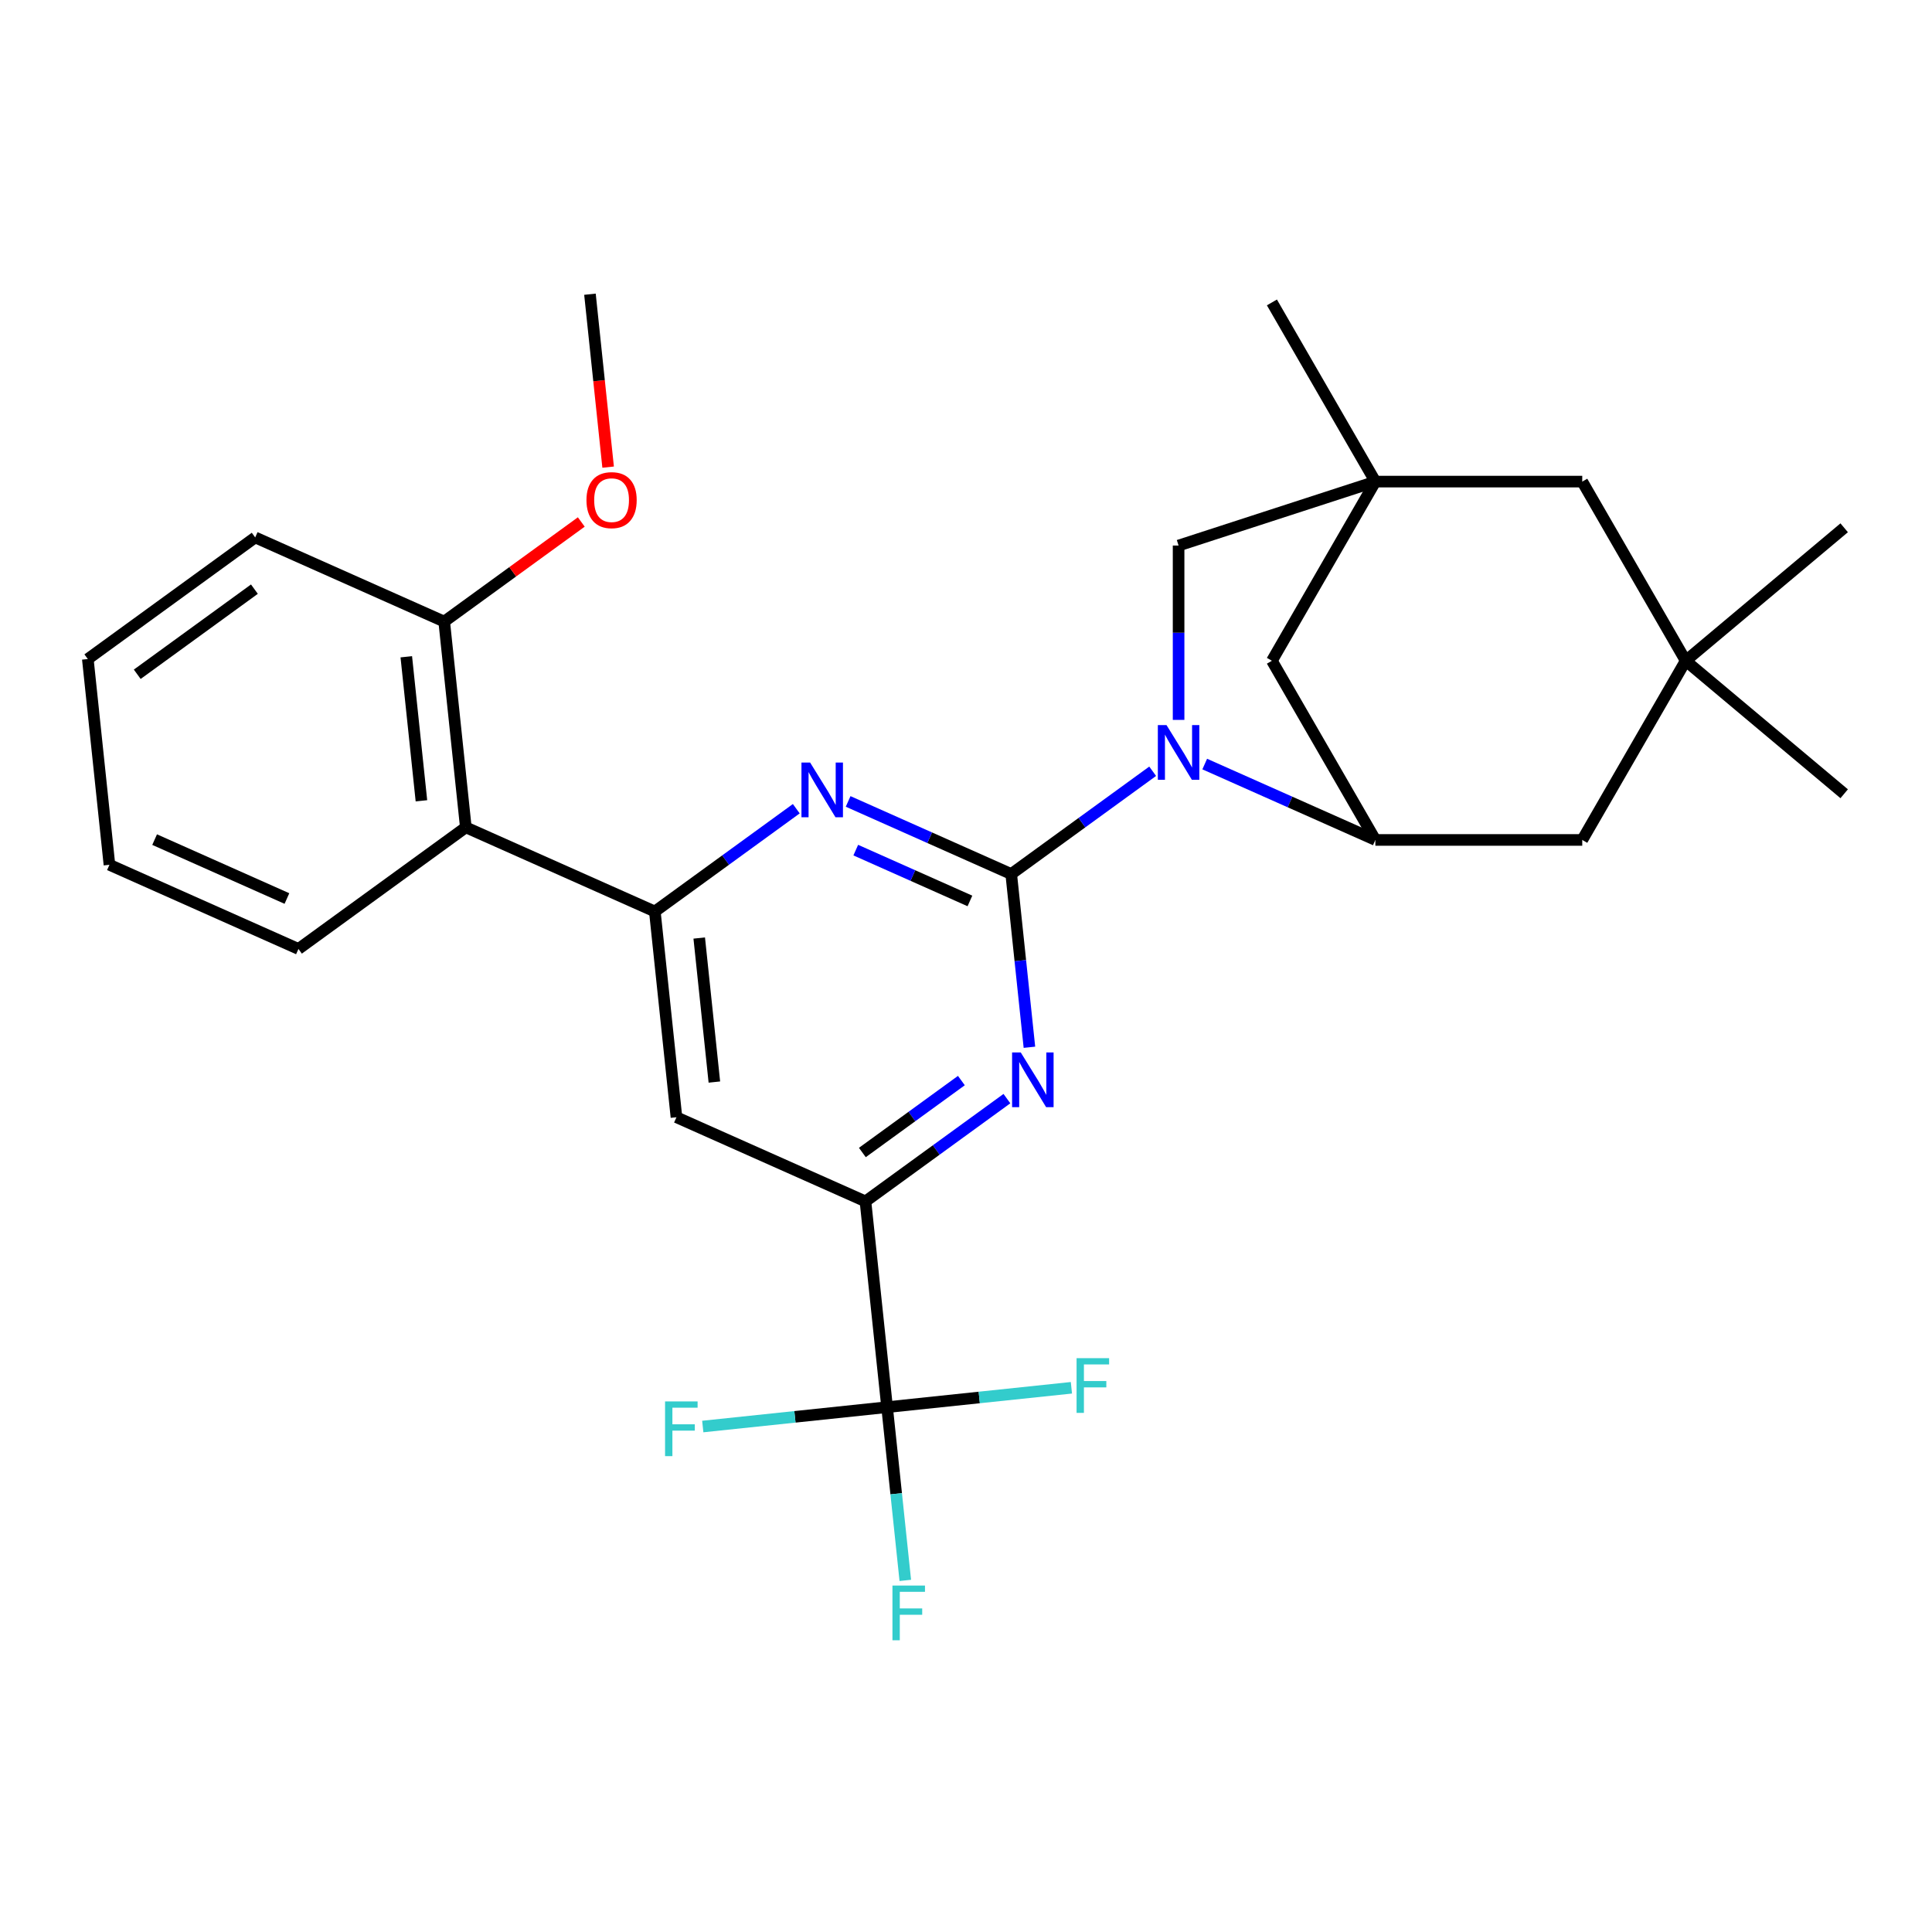 <?xml version='1.0' encoding='iso-8859-1'?>
<svg version='1.1' baseProfile='full'
              xmlns='http://www.w3.org/2000/svg'
                      xmlns:rdkit='http://www.rdkit.org/xml'
                      xmlns:xlink='http://www.w3.org/1999/xlink'
                  xml:space='preserve'
width='1000px' height='1000px' viewBox='0 0 1000 1000'>
<!-- END OF HEADER -->
<rect style='opacity:1.0;fill:#FFFFFF;stroke:none' width='1000' height='1000' x='0' y='0'> </rect>
<path class='bond-0' d='M 523.403,452.398 L 560.012,425.8' style='fill:none;fill-rule:evenodd;stroke:#000000;stroke-width:6px;stroke-linecap:butt;stroke-linejoin:miter;stroke-opacity:1' />
<path class='bond-0' d='M 560.012,425.8 L 596.62,399.202' style='fill:none;fill-rule:evenodd;stroke:#0000FF;stroke-width:6px;stroke-linecap:butt;stroke-linejoin:miter;stroke-opacity:1' />
<path class='bond-1' d='M 523.403,452.398 L 481.197,433.607' style='fill:none;fill-rule:evenodd;stroke:#000000;stroke-width:6px;stroke-linecap:butt;stroke-linejoin:miter;stroke-opacity:1' />
<path class='bond-1' d='M 481.197,433.607 L 438.992,414.816' style='fill:none;fill-rule:evenodd;stroke:#0000FF;stroke-width:6px;stroke-linecap:butt;stroke-linejoin:miter;stroke-opacity:1' />
<path class='bond-1' d='M 502.03,466.326 L 472.486,453.172' style='fill:none;fill-rule:evenodd;stroke:#000000;stroke-width:6px;stroke-linecap:butt;stroke-linejoin:miter;stroke-opacity:1' />
<path class='bond-1' d='M 472.486,453.172 L 442.942,440.019' style='fill:none;fill-rule:evenodd;stroke:#0000FF;stroke-width:6px;stroke-linecap:butt;stroke-linejoin:miter;stroke-opacity:1' />
<path class='bond-2' d='M 523.403,452.398 L 528.115,497.229' style='fill:none;fill-rule:evenodd;stroke:#000000;stroke-width:6px;stroke-linecap:butt;stroke-linejoin:miter;stroke-opacity:1' />
<path class='bond-2' d='M 528.115,497.229 L 532.827,542.06' style='fill:none;fill-rule:evenodd;stroke:#0000FF;stroke-width:6px;stroke-linecap:butt;stroke-linejoin:miter;stroke-opacity:1' />
<path class='bond-5' d='M 623.564,395.471 L 667.723,415.113' style='fill:none;fill-rule:evenodd;stroke:#0000FF;stroke-width:6px;stroke-linecap:butt;stroke-linejoin:miter;stroke-opacity:1' />
<path class='bond-5' d='M 667.723,415.113 L 711.883,434.755' style='fill:none;fill-rule:evenodd;stroke:#000000;stroke-width:6px;stroke-linecap:butt;stroke-linejoin:miter;stroke-opacity:1' />
<path class='bond-10' d='M 610.037,372.617 L 610.037,327.492' style='fill:none;fill-rule:evenodd;stroke:#0000FF;stroke-width:6px;stroke-linecap:butt;stroke-linejoin:miter;stroke-opacity:1' />
<path class='bond-10' d='M 610.037,327.492 L 610.037,282.367' style='fill:none;fill-rule:evenodd;stroke:#000000;stroke-width:6px;stroke-linecap:butt;stroke-linejoin:miter;stroke-opacity:1' />
<path class='bond-3' d='M 412.157,418.59 L 375.548,445.188' style='fill:none;fill-rule:evenodd;stroke:#0000FF;stroke-width:6px;stroke-linecap:butt;stroke-linejoin:miter;stroke-opacity:1' />
<path class='bond-3' d='M 375.548,445.188 L 338.94,471.786' style='fill:none;fill-rule:evenodd;stroke:#000000;stroke-width:6px;stroke-linecap:butt;stroke-linejoin:miter;stroke-opacity:1' />
<path class='bond-4' d='M 521.179,568.646 L 484.57,595.244' style='fill:none;fill-rule:evenodd;stroke:#0000FF;stroke-width:6px;stroke-linecap:butt;stroke-linejoin:miter;stroke-opacity:1' />
<path class='bond-4' d='M 484.57,595.244 L 447.962,621.841' style='fill:none;fill-rule:evenodd;stroke:#000000;stroke-width:6px;stroke-linecap:butt;stroke-linejoin:miter;stroke-opacity:1' />
<path class='bond-4' d='M 497.608,559.298 L 471.982,577.917' style='fill:none;fill-rule:evenodd;stroke:#0000FF;stroke-width:6px;stroke-linecap:butt;stroke-linejoin:miter;stroke-opacity:1' />
<path class='bond-4' d='M 471.982,577.917 L 446.355,596.535' style='fill:none;fill-rule:evenodd;stroke:#000000;stroke-width:6px;stroke-linecap:butt;stroke-linejoin:miter;stroke-opacity:1' />
<path class='bond-9' d='M 338.94,471.786 L 241.111,428.23' style='fill:none;fill-rule:evenodd;stroke:#000000;stroke-width:6px;stroke-linecap:butt;stroke-linejoin:miter;stroke-opacity:1' />
<path class='bond-28' d='M 338.94,471.786 L 350.133,578.285' style='fill:none;fill-rule:evenodd;stroke:#000000;stroke-width:6px;stroke-linecap:butt;stroke-linejoin:miter;stroke-opacity:1' />
<path class='bond-28' d='M 361.919,485.522 L 369.754,560.072' style='fill:none;fill-rule:evenodd;stroke:#000000;stroke-width:6px;stroke-linecap:butt;stroke-linejoin:miter;stroke-opacity:1' />
<path class='bond-6' d='M 447.962,621.841 L 459.155,728.341' style='fill:none;fill-rule:evenodd;stroke:#000000;stroke-width:6px;stroke-linecap:butt;stroke-linejoin:miter;stroke-opacity:1' />
<path class='bond-8' d='M 447.962,621.841 L 350.133,578.285' style='fill:none;fill-rule:evenodd;stroke:#000000;stroke-width:6px;stroke-linecap:butt;stroke-linejoin:miter;stroke-opacity:1' />
<path class='bond-11' d='M 711.883,434.755 L 658.34,342.016' style='fill:none;fill-rule:evenodd;stroke:#000000;stroke-width:6px;stroke-linecap:butt;stroke-linejoin:miter;stroke-opacity:1' />
<path class='bond-13' d='M 711.883,434.755 L 818.969,434.755' style='fill:none;fill-rule:evenodd;stroke:#000000;stroke-width:6px;stroke-linecap:butt;stroke-linejoin:miter;stroke-opacity:1' />
<path class='bond-16' d='M 459.155,728.341 L 463.867,773.173' style='fill:none;fill-rule:evenodd;stroke:#000000;stroke-width:6px;stroke-linecap:butt;stroke-linejoin:miter;stroke-opacity:1' />
<path class='bond-16' d='M 463.867,773.173 L 468.579,818.004' style='fill:none;fill-rule:evenodd;stroke:#33CCCC;stroke-width:6px;stroke-linecap:butt;stroke-linejoin:miter;stroke-opacity:1' />
<path class='bond-17' d='M 459.155,728.341 L 411.454,733.355' style='fill:none;fill-rule:evenodd;stroke:#000000;stroke-width:6px;stroke-linecap:butt;stroke-linejoin:miter;stroke-opacity:1' />
<path class='bond-17' d='M 411.454,733.355 L 363.752,738.369' style='fill:none;fill-rule:evenodd;stroke:#33CCCC;stroke-width:6px;stroke-linecap:butt;stroke-linejoin:miter;stroke-opacity:1' />
<path class='bond-18' d='M 459.155,728.341 L 506.856,723.328' style='fill:none;fill-rule:evenodd;stroke:#000000;stroke-width:6px;stroke-linecap:butt;stroke-linejoin:miter;stroke-opacity:1' />
<path class='bond-18' d='M 506.856,723.328 L 554.558,718.314' style='fill:none;fill-rule:evenodd;stroke:#33CCCC;stroke-width:6px;stroke-linecap:butt;stroke-linejoin:miter;stroke-opacity:1' />
<path class='bond-7' d='M 711.883,249.276 L 610.037,282.367' style='fill:none;fill-rule:evenodd;stroke:#000000;stroke-width:6px;stroke-linecap:butt;stroke-linejoin:miter;stroke-opacity:1' />
<path class='bond-14' d='M 711.883,249.276 L 818.969,249.276' style='fill:none;fill-rule:evenodd;stroke:#000000;stroke-width:6px;stroke-linecap:butt;stroke-linejoin:miter;stroke-opacity:1' />
<path class='bond-20' d='M 711.883,249.276 L 658.34,156.536' style='fill:none;fill-rule:evenodd;stroke:#000000;stroke-width:6px;stroke-linecap:butt;stroke-linejoin:miter;stroke-opacity:1' />
<path class='bond-29' d='M 711.883,249.276 L 658.34,342.016' style='fill:none;fill-rule:evenodd;stroke:#000000;stroke-width:6px;stroke-linecap:butt;stroke-linejoin:miter;stroke-opacity:1' />
<path class='bond-15' d='M 241.111,428.23 L 229.918,321.73' style='fill:none;fill-rule:evenodd;stroke:#000000;stroke-width:6px;stroke-linecap:butt;stroke-linejoin:miter;stroke-opacity:1' />
<path class='bond-15' d='M 218.132,414.493 L 210.297,339.944' style='fill:none;fill-rule:evenodd;stroke:#000000;stroke-width:6px;stroke-linecap:butt;stroke-linejoin:miter;stroke-opacity:1' />
<path class='bond-21' d='M 241.111,428.23 L 154.476,491.173' style='fill:none;fill-rule:evenodd;stroke:#000000;stroke-width:6px;stroke-linecap:butt;stroke-linejoin:miter;stroke-opacity:1' />
<path class='bond-12' d='M 872.512,342.016 L 818.969,434.755' style='fill:none;fill-rule:evenodd;stroke:#000000;stroke-width:6px;stroke-linecap:butt;stroke-linejoin:miter;stroke-opacity:1' />
<path class='bond-22' d='M 872.512,342.016 L 954.545,273.182' style='fill:none;fill-rule:evenodd;stroke:#000000;stroke-width:6px;stroke-linecap:butt;stroke-linejoin:miter;stroke-opacity:1' />
<path class='bond-23' d='M 872.512,342.016 L 954.545,410.849' style='fill:none;fill-rule:evenodd;stroke:#000000;stroke-width:6px;stroke-linecap:butt;stroke-linejoin:miter;stroke-opacity:1' />
<path class='bond-30' d='M 872.512,342.016 L 818.969,249.276' style='fill:none;fill-rule:evenodd;stroke:#000000;stroke-width:6px;stroke-linecap:butt;stroke-linejoin:miter;stroke-opacity:1' />
<path class='bond-19' d='M 229.918,321.73 L 265.396,295.953' style='fill:none;fill-rule:evenodd;stroke:#000000;stroke-width:6px;stroke-linecap:butt;stroke-linejoin:miter;stroke-opacity:1' />
<path class='bond-19' d='M 265.396,295.953 L 300.875,270.176' style='fill:none;fill-rule:evenodd;stroke:#FF0000;stroke-width:6px;stroke-linecap:butt;stroke-linejoin:miter;stroke-opacity:1' />
<path class='bond-24' d='M 229.918,321.73 L 132.089,278.174' style='fill:none;fill-rule:evenodd;stroke:#000000;stroke-width:6px;stroke-linecap:butt;stroke-linejoin:miter;stroke-opacity:1' />
<path class='bond-25' d='M 314.766,241.789 L 310.062,197.037' style='fill:none;fill-rule:evenodd;stroke:#FF0000;stroke-width:6px;stroke-linecap:butt;stroke-linejoin:miter;stroke-opacity:1' />
<path class='bond-25' d='M 310.062,197.037 L 305.359,152.286' style='fill:none;fill-rule:evenodd;stroke:#000000;stroke-width:6px;stroke-linecap:butt;stroke-linejoin:miter;stroke-opacity:1' />
<path class='bond-26' d='M 154.476,491.173 L 56.648,447.618' style='fill:none;fill-rule:evenodd;stroke:#000000;stroke-width:6px;stroke-linecap:butt;stroke-linejoin:miter;stroke-opacity:1' />
<path class='bond-26' d='M 148.513,465.074 L 80.034,434.585' style='fill:none;fill-rule:evenodd;stroke:#000000;stroke-width:6px;stroke-linecap:butt;stroke-linejoin:miter;stroke-opacity:1' />
<path class='bond-31' d='M 132.089,278.174 L 45.455,341.118' style='fill:none;fill-rule:evenodd;stroke:#000000;stroke-width:6px;stroke-linecap:butt;stroke-linejoin:miter;stroke-opacity:1' />
<path class='bond-31' d='M 131.683,304.942 L 71.038,349.003' style='fill:none;fill-rule:evenodd;stroke:#000000;stroke-width:6px;stroke-linecap:butt;stroke-linejoin:miter;stroke-opacity:1' />
<path class='bond-27' d='M 56.648,447.618 L 45.455,341.118' style='fill:none;fill-rule:evenodd;stroke:#000000;stroke-width:6px;stroke-linecap:butt;stroke-linejoin:miter;stroke-opacity:1' />
<path  class='atom-1' d='M 603.777 375.294
L 613.057 390.294
Q 613.977 391.774, 615.457 394.454
Q 616.937 397.134, 617.017 397.294
L 617.017 375.294
L 620.777 375.294
L 620.777 403.614
L 616.897 403.614
L 606.937 387.214
Q 605.777 385.294, 604.537 383.094
Q 603.337 380.894, 602.977 380.214
L 602.977 403.614
L 599.297 403.614
L 599.297 375.294
L 603.777 375.294
' fill='#0000FF'/>
<path  class='atom-2' d='M 419.314 394.682
L 428.594 409.682
Q 429.514 411.162, 430.994 413.842
Q 432.474 416.522, 432.554 416.682
L 432.554 394.682
L 436.314 394.682
L 436.314 423.002
L 432.434 423.002
L 422.474 406.602
Q 421.314 404.682, 420.074 402.482
Q 418.874 400.282, 418.514 399.602
L 418.514 423.002
L 414.834 423.002
L 414.834 394.682
L 419.314 394.682
' fill='#0000FF'/>
<path  class='atom-3' d='M 528.336 544.738
L 537.616 559.738
Q 538.536 561.218, 540.016 563.898
Q 541.496 566.578, 541.576 566.738
L 541.576 544.738
L 545.336 544.738
L 545.336 573.058
L 541.456 573.058
L 531.496 556.658
Q 530.336 554.738, 529.096 552.538
Q 527.896 550.338, 527.536 549.658
L 527.536 573.058
L 523.856 573.058
L 523.856 544.738
L 528.336 544.738
' fill='#0000FF'/>
<path  class='atom-17' d='M 461.929 820.681
L 478.769 820.681
L 478.769 823.921
L 465.729 823.921
L 465.729 832.521
L 477.329 832.521
L 477.329 835.801
L 465.729 835.801
L 465.729 849.001
L 461.929 849.001
L 461.929 820.681
' fill='#33CCCC'/>
<path  class='atom-18' d='M 344.235 725.375
L 361.075 725.375
L 361.075 728.615
L 348.035 728.615
L 348.035 737.215
L 359.635 737.215
L 359.635 740.495
L 348.035 740.495
L 348.035 753.695
L 344.235 753.695
L 344.235 725.375
' fill='#33CCCC'/>
<path  class='atom-19' d='M 557.235 702.988
L 574.075 702.988
L 574.075 706.228
L 561.035 706.228
L 561.035 714.828
L 572.635 714.828
L 572.635 718.108
L 561.035 718.108
L 561.035 731.308
L 557.235 731.308
L 557.235 702.988
' fill='#33CCCC'/>
<path  class='atom-20' d='M 303.552 258.866
Q 303.552 252.066, 306.912 248.266
Q 310.272 244.466, 316.552 244.466
Q 322.832 244.466, 326.192 248.266
Q 329.552 252.066, 329.552 258.866
Q 329.552 265.746, 326.152 269.666
Q 322.752 273.546, 316.552 273.546
Q 310.312 273.546, 306.912 269.666
Q 303.552 265.786, 303.552 258.866
M 316.552 270.346
Q 320.872 270.346, 323.192 267.466
Q 325.552 264.546, 325.552 258.866
Q 325.552 253.306, 323.192 250.506
Q 320.872 247.666, 316.552 247.666
Q 312.232 247.666, 309.872 250.466
Q 307.552 253.266, 307.552 258.866
Q 307.552 264.586, 309.872 267.466
Q 312.232 270.346, 316.552 270.346
' fill='#FF0000'/>
</svg>
